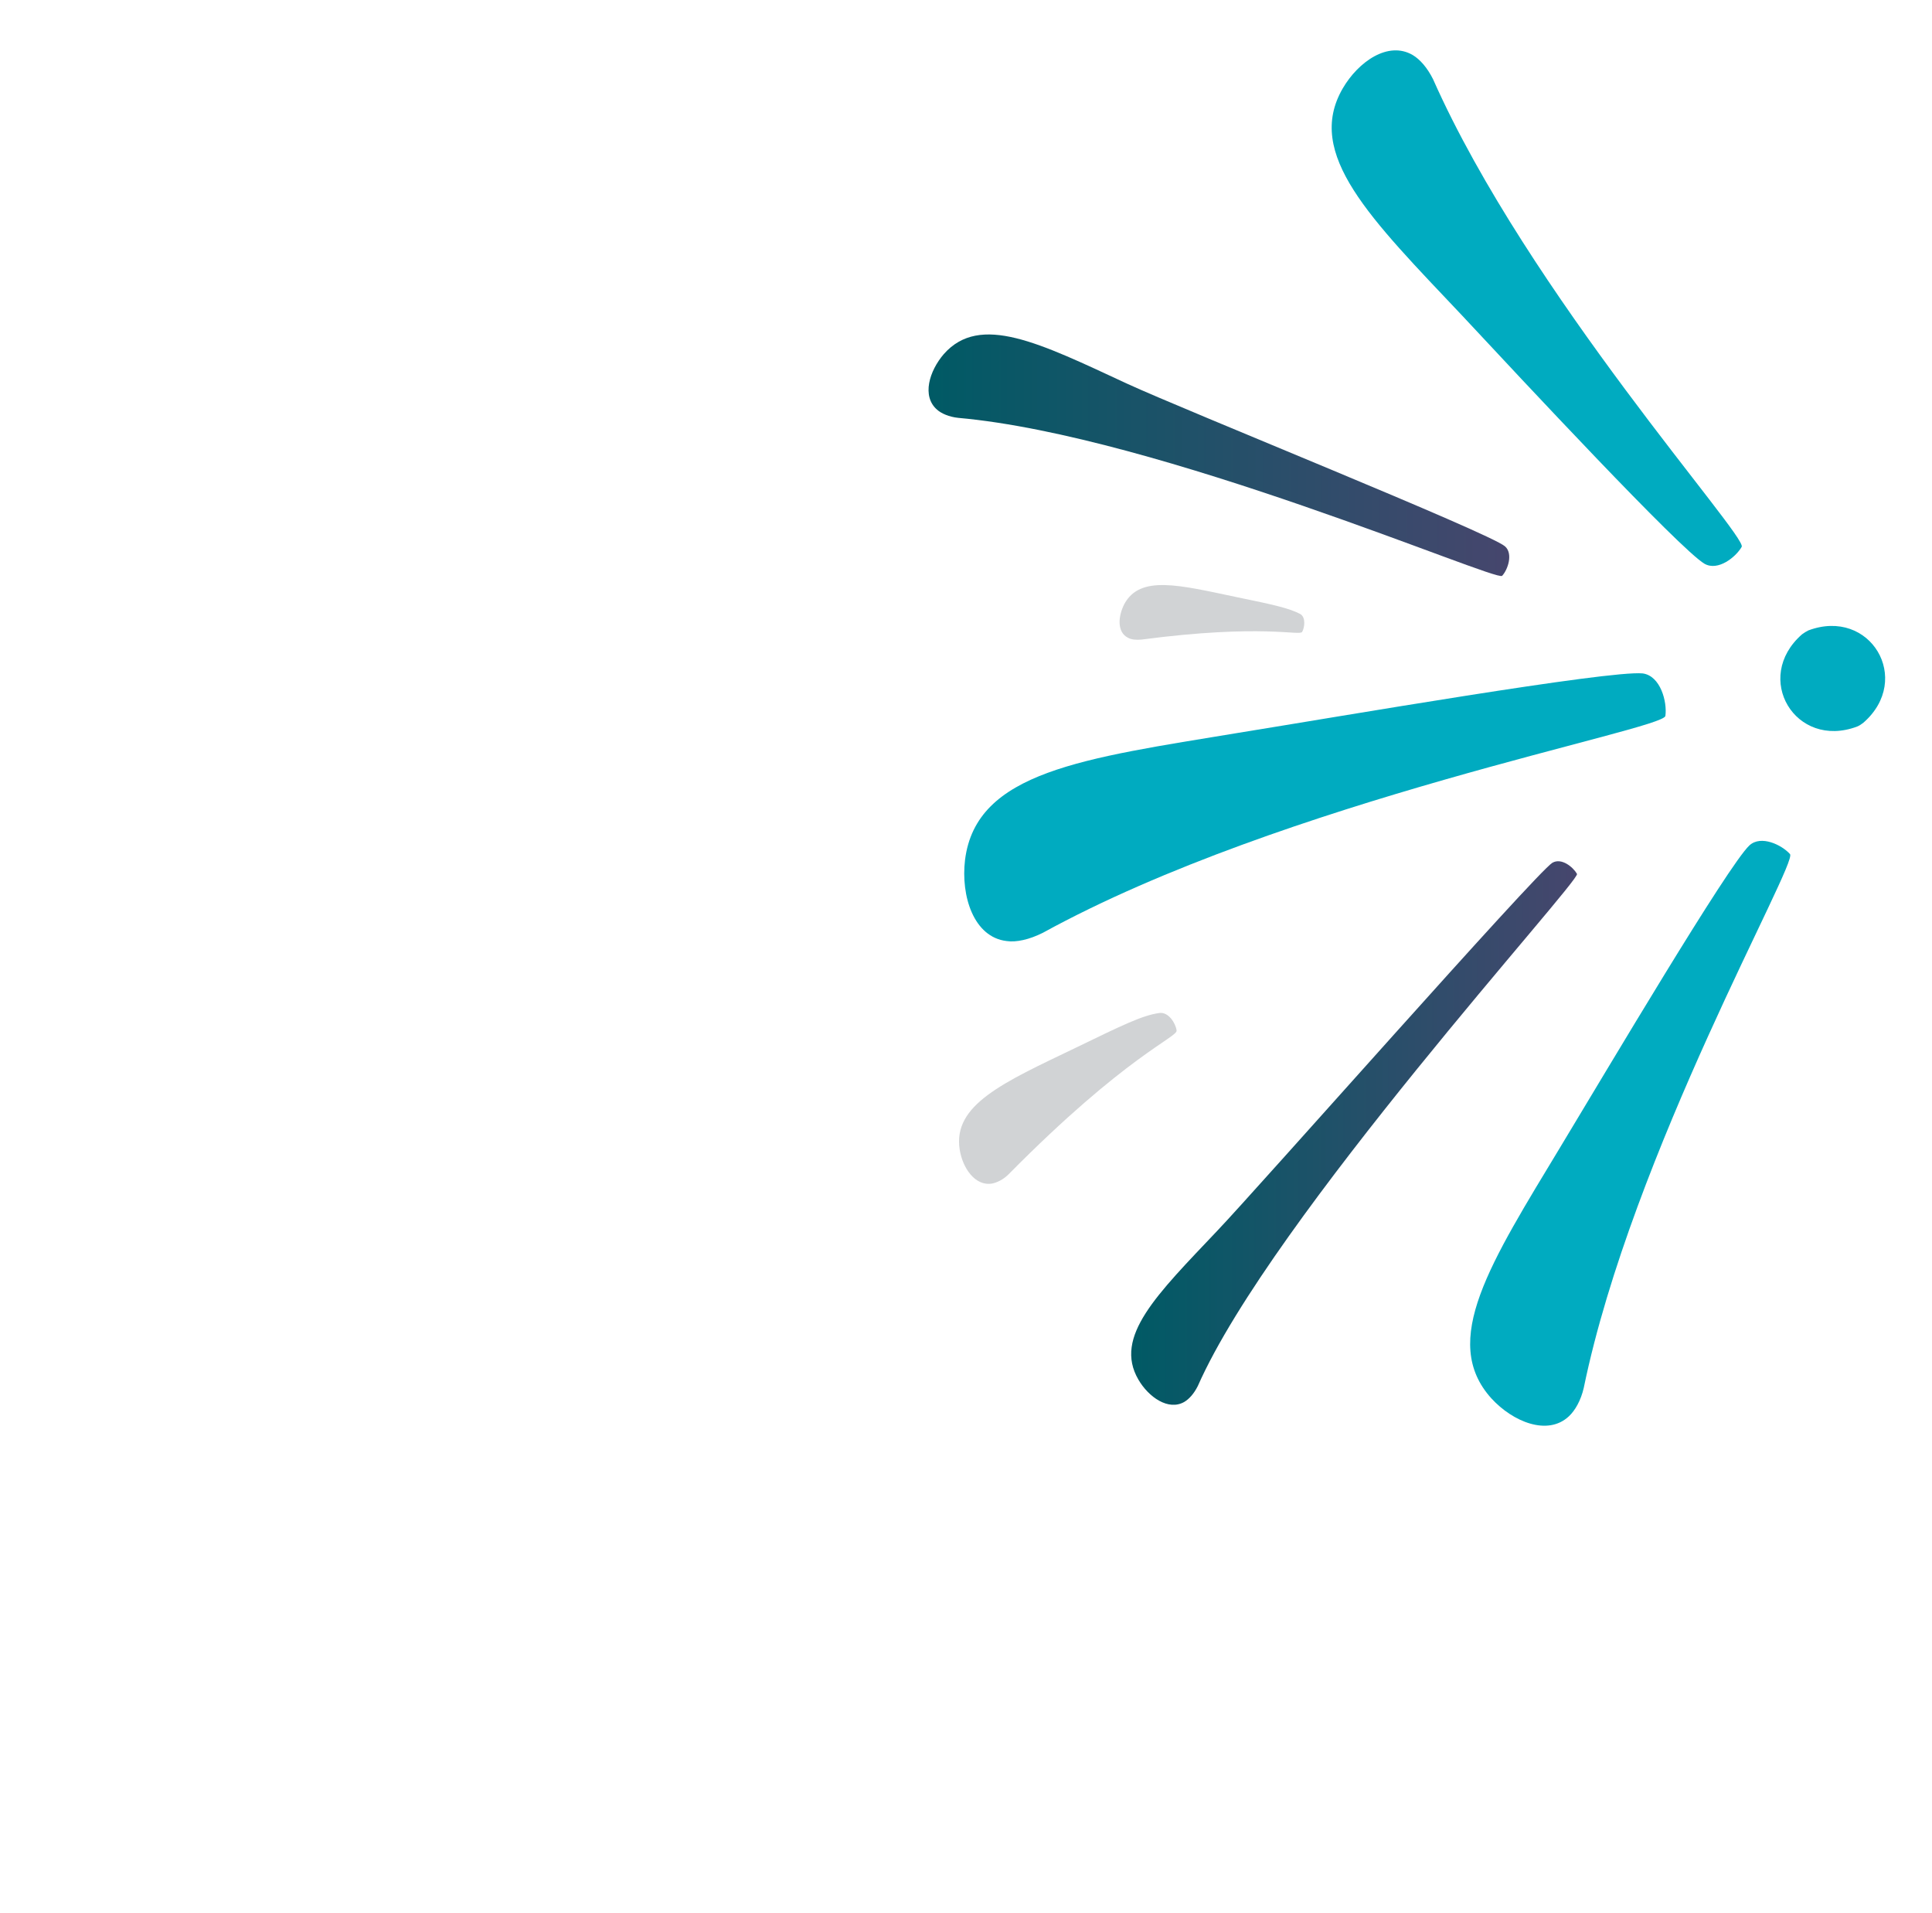 <?xml version="1.0" encoding="utf-8"?>
<!-- Generator: Adobe Illustrator 18.0.0, SVG Export Plug-In . SVG Version: 6.00 Build 0)  -->
<!DOCTYPE svg PUBLIC "-//W3C//DTD SVG 1.1//EN" "http://www.w3.org/Graphics/SVG/1.1/DTD/svg11.dtd">
<svg version="1.1" xmlns="http://www.w3.org/2000/svg" xmlns:xlink="http://www.w3.org/1999/xlink" x="0px" y="0px"
	 viewBox="0 0 400 396" enable-background="new 0 0 400 396" xml:space="preserve">
<g id="Layer_1">
</g>
<g id="_x33__Global_Campuses">
</g>
<g id="Student_Faculty_Ratio">
</g>
<g id="Student_Enrollment_Graphic_Desktop">
</g>
<g id="Student_Enrollment_Graphic_Mobile">
</g>
<g id="Average_Class_Size">
</g>
<g id="First_School_to_Offer_Video_Game_Programming_Degree">
</g>
<g id="Student_Graph">
	<path fill="#00ABC0" d="M256.4,151.7c-32.1,5.3-54.3,8-56.6,26.3c-0.9,7.5,1.8,16,8.6,16.8c2,0.3,4.7-0.3,7.5-1.7
		c50.1-27.5,128.5-42,128.9-44.9c0.4-2.9-1-8.3-4.7-8.8C333.2,138.7,277.5,148.3,256.4,151.7z"/>
	<path fill="#00ABC0" d="M323.2,237.2c-14.6,24.2-25.2,40.4-14.4,52.3c4.4,4.8,11.6,7.8,16,3.7c1.3-1.2,2.5-3.3,3.1-5.9
		c10-48.6,44.4-108.7,42.7-110.5c-1.7-1.9-6-4-8.4-1.8C357.8,179.1,332.8,221.3,323.2,237.2z"/>
	<path fill="#00ABC0" d="M302.7,65.3c-19-20.1-32.6-33.4-24.7-47c3.2-5.5,9.4-9.9,14.5-6.9c1.5,0.9,3,2.6,4.2,5
		c19.7,44.4,65.1,94.6,63.9,96.8c-1.2,2.1-4.9,5.1-7.7,3.5C347.8,113.7,315.1,78.6,302.7,65.3z"/>
	<path fill="#00ABC0" d="M373.1,131.3c-10.3,9-1.4,23.9,11.4,19.1c0.5-0.2,0.9-0.5,1.3-0.8c10.3-9,1.4-23.9-11.4-19.1
		C374,130.7,373.5,131,373.1,131.3z"/>
	<linearGradient id="SVGID_1_" gradientUnits="userSpaceOnUse" x1="234.233" y1="234.548" x2="326.502" y2="234.548">
		<stop  offset="0" style="stop-color:#005A65"/>
		<stop  offset="1" style="stop-color:#46466D"/>
	</linearGradient>
	<path fill="url(#SVGID_1_)" d="M252,254.8c-12.5,13.2-21.5,21.9-16.3,30.8c2.1,3.6,6.2,6.5,9.5,4.6c1-0.6,2-1.7,2.8-3.3
		c15.3-34.7,79.3-104.6,78.5-106c-0.8-1.4-3.2-3.4-5.1-2.3C318.1,180.6,260.3,246.1,252,254.8z"/>
	<path fill="#D1D3D5" d="M222.7,216.9c-15,7.2-25.5,11.8-24,21.1c0.6,3.8,3.2,7.6,6.7,7c1-0.2,2.3-0.8,3.4-1.9
		c24.4-24.7,35.1-28.4,34.8-29.8c-0.2-1.5-1.7-3.9-3.6-3.6C236.5,210.2,232.6,212.1,222.7,216.9z"/>
	<path fill="#D1D3D5" d="M256,123.6c-11.9-2.5-19.9-4.6-23.2,1.4c-1.3,2.5-1.6,5.8,0.7,7c0.7,0.4,1.7,0.5,2.8,0.4
		c25.1-3.3,32.8-0.7,33.3-1.6c0.5-0.9,0.8-3-0.4-3.7C266.9,125.9,263.8,125.2,256,123.6z"/>
	<linearGradient id="SVGID_2_" gradientUnits="userSpaceOnUse" x1="192.228" y1="94.232" x2="312.459" y2="94.232">
		<stop  offset="0" style="stop-color:#005A65"/>
		<stop  offset="1" style="stop-color:#46466D"/>
	</linearGradient>
	<path fill="url(#SVGID_2_)" d="M233.3,79.4c-18.1-8.4-30.4-14.6-37.9-6.1c-3,3.5-4.6,8.7-1.4,11.5c0.9,0.8,2.5,1.5,4.4,1.7
		c41.5,3.7,111.4,34,112.6,32.7c1.2-1.3,2.3-4.6,0.6-6.1C308.4,110.3,245.2,84.9,233.3,79.4z"/>
</g>
<g id="_x31_1_Degree_Programs">
</g>
<g id="First_School_to_Offer_Video_Game_Programming_Degree_Mobile">
</g>
<g id="Go_Anywhere">
</g>
<g id="Start_Here">
</g>
</svg>
